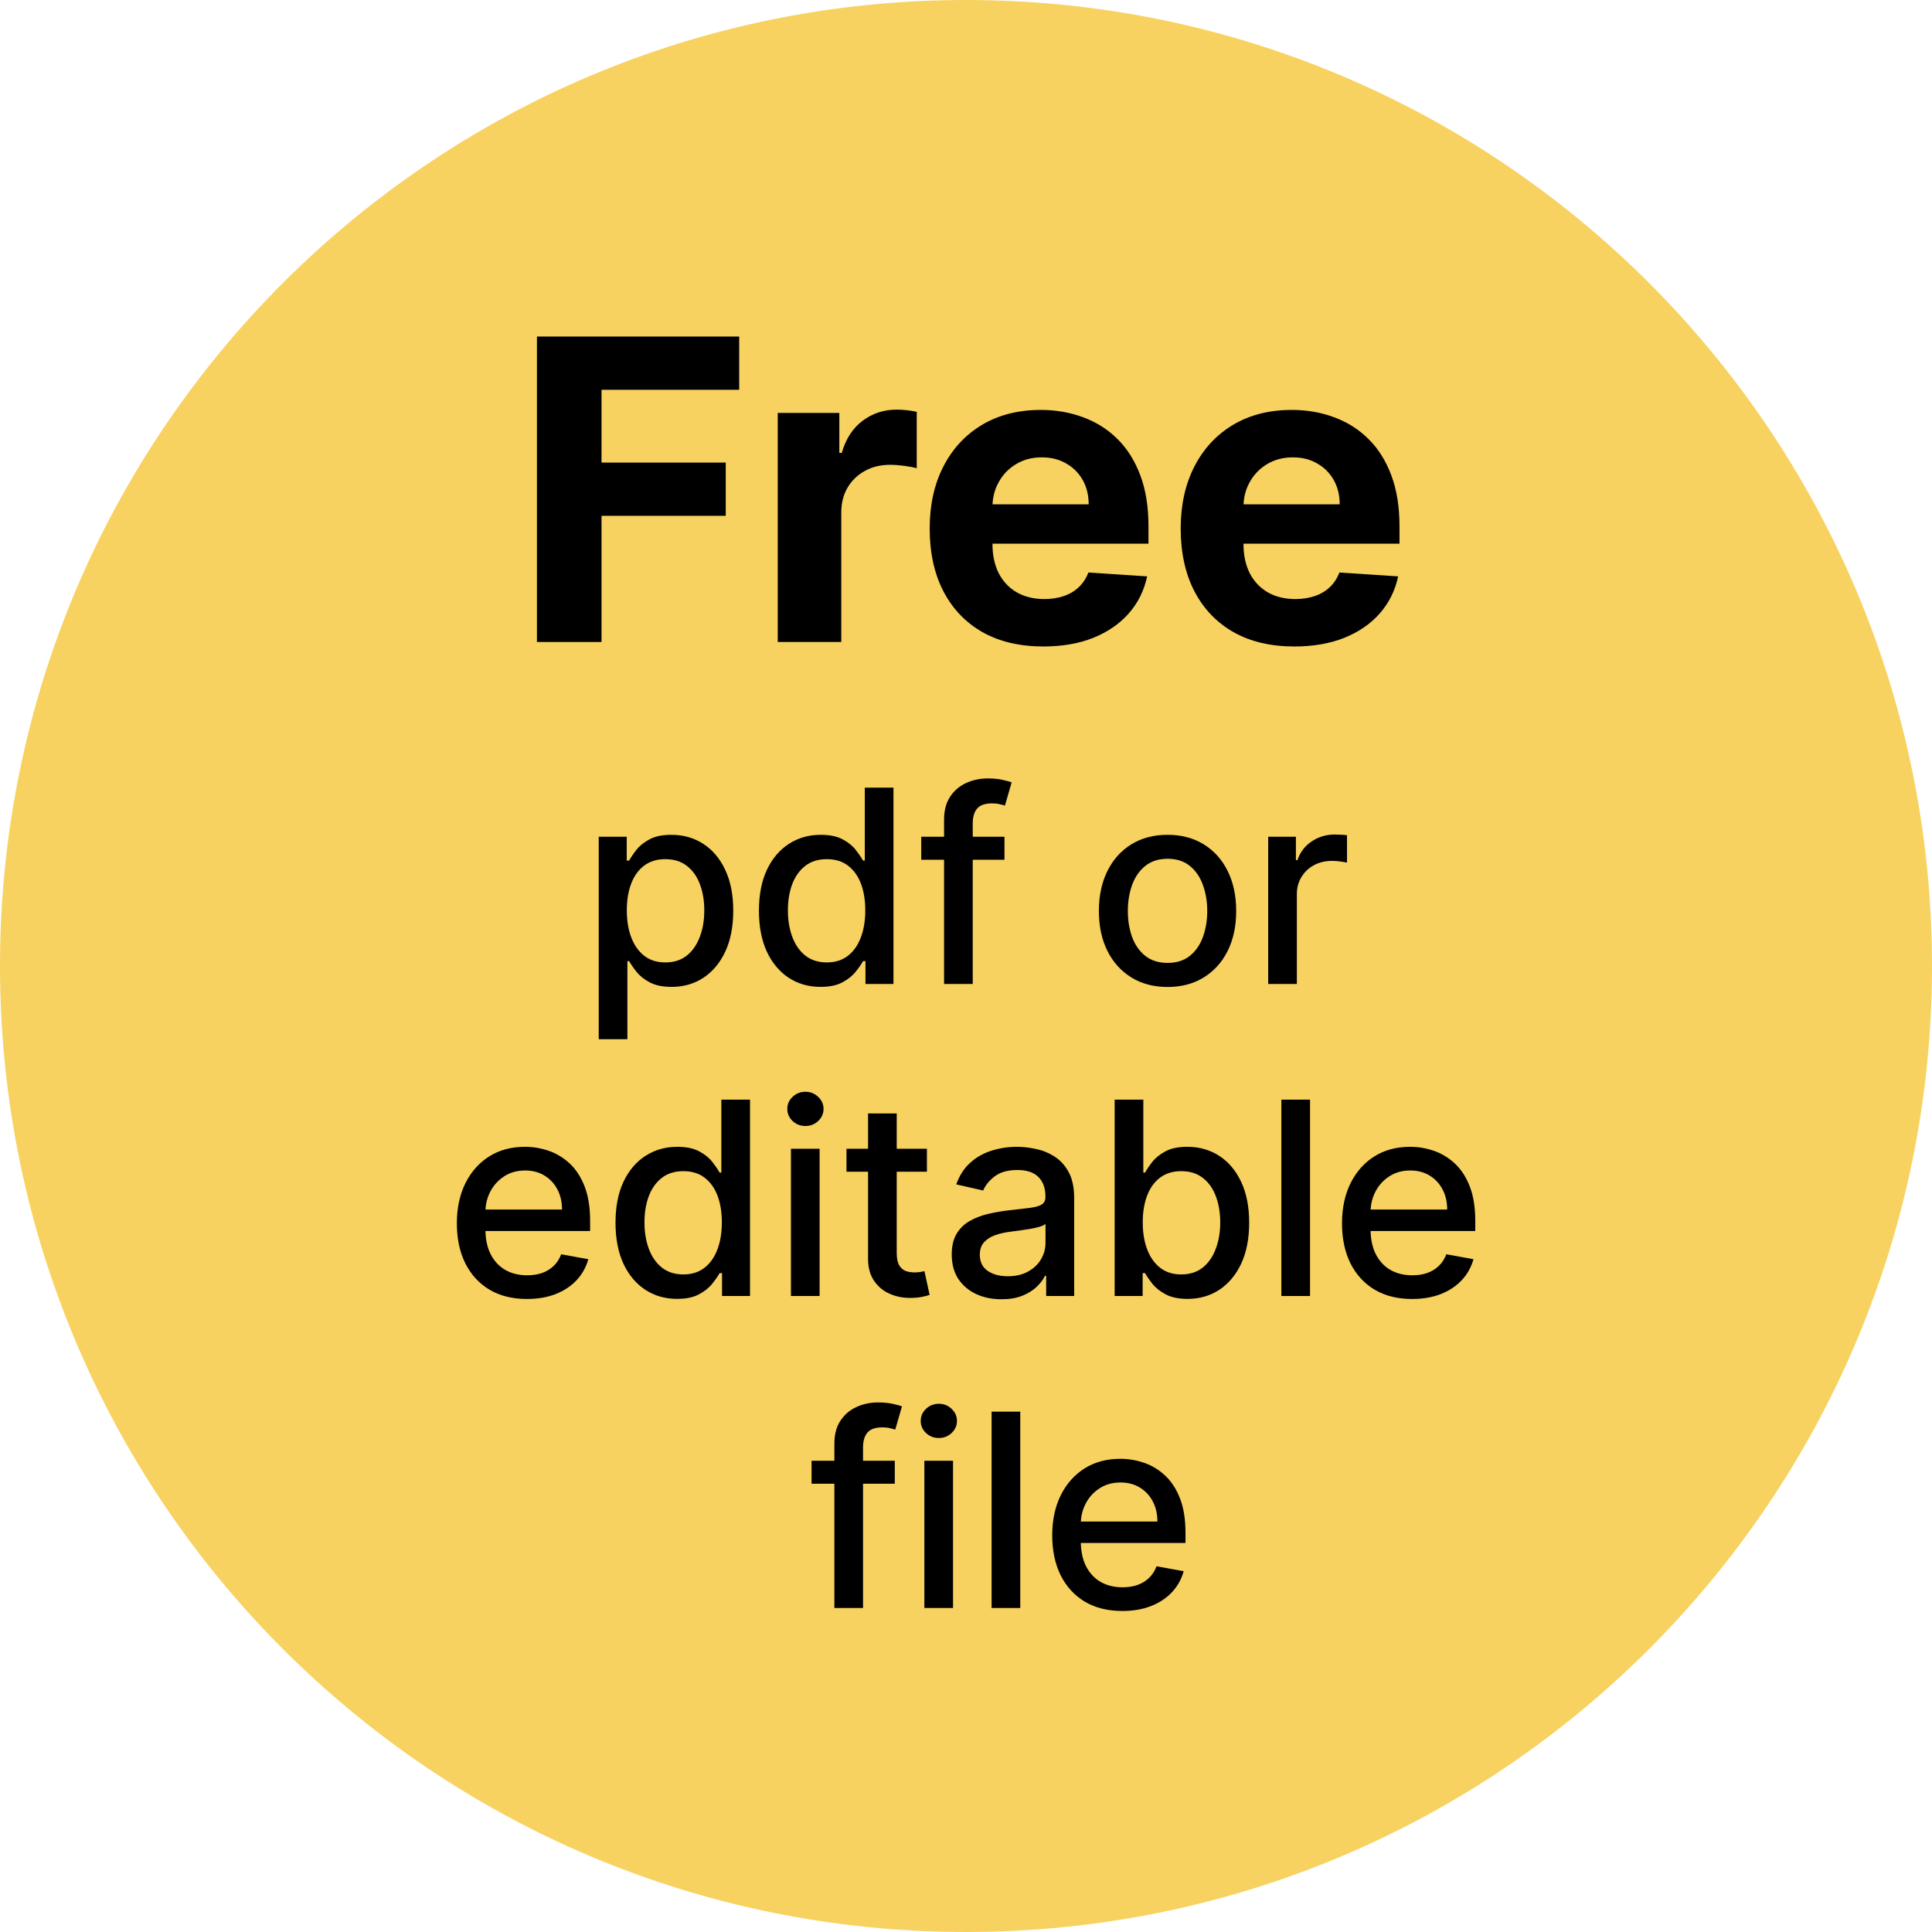 <svg width="322" height="322" viewBox="0 0 322 322" fill="none" xmlns="http://www.w3.org/2000/svg">
<path d="M322 161C322 249.918 249.918 322 161 322C72.082 322 0 249.918 0 161C0 72.082 72.082 0 161 0C249.918 0 322 72.082 322 161Z" fill="#F8D260"/>
<path d="M89.49 107V56.091H123.198V64.965H100.254V77.096H120.96V85.97H100.254V107H89.49Z" fill="black"/>
<path d="M129.623 107V68.818H139.89V75.48H140.287C140.983 73.11 142.152 71.32 143.792 70.111C145.433 68.884 147.322 68.271 149.46 68.271C149.99 68.271 150.562 68.304 151.175 68.371C151.788 68.437 152.327 68.528 152.791 68.644V78.04C152.294 77.891 151.606 77.759 150.728 77.643C149.849 77.527 149.046 77.469 148.317 77.469C146.759 77.469 145.367 77.808 144.14 78.488C142.931 79.151 141.97 80.079 141.257 81.272C140.561 82.465 140.213 83.841 140.213 85.398V107H129.623Z" fill="black"/>
<path d="M173.889 107.746C169.962 107.746 166.581 106.95 163.747 105.359C160.93 103.752 158.759 101.481 157.234 98.548C155.71 95.598 154.947 92.11 154.947 88.083C154.947 84.156 155.71 80.709 157.234 77.742C158.759 74.776 160.905 72.464 163.673 70.807C166.457 69.15 169.721 68.321 173.467 68.321C175.986 68.321 178.33 68.727 180.501 69.539C182.689 70.334 184.595 71.536 186.219 73.143C187.859 74.751 189.135 76.773 190.047 79.209C190.958 81.628 191.414 84.462 191.414 87.71V90.618H159.173V84.056H181.446C181.446 82.531 181.115 81.181 180.452 80.004C179.789 78.828 178.869 77.908 177.692 77.245C176.532 76.566 175.182 76.226 173.641 76.226C172.033 76.226 170.608 76.599 169.365 77.344C168.139 78.073 167.178 79.06 166.482 80.302C165.786 81.529 165.429 82.896 165.413 84.404V90.643C165.413 92.533 165.761 94.165 166.457 95.54C167.169 96.916 168.172 97.977 169.464 98.722C170.757 99.468 172.29 99.841 174.063 99.841C175.24 99.841 176.317 99.675 177.295 99.344C178.273 99.012 179.109 98.515 179.805 97.852C180.501 97.189 181.032 96.377 181.396 95.416L191.19 96.062C190.693 98.416 189.674 100.471 188.133 102.227C186.608 103.967 184.636 105.326 182.217 106.304C179.814 107.265 177.038 107.746 173.889 107.746Z" fill="black"/>
<path d="M215.725 107.746C211.798 107.746 208.417 106.95 205.583 105.359C202.766 103.752 200.595 101.481 199.07 98.548C197.546 95.598 196.783 92.11 196.783 88.083C196.783 84.156 197.546 80.709 199.07 77.742C200.595 74.776 202.741 72.464 205.509 70.807C208.293 69.15 211.557 68.321 215.303 68.321C217.822 68.321 220.166 68.727 222.337 69.539C224.525 70.334 226.431 71.536 228.055 73.143C229.695 74.751 230.971 76.773 231.883 79.209C232.794 81.628 233.25 84.462 233.25 87.71V90.618H201.009V84.056H223.282C223.282 82.531 222.951 81.181 222.288 80.004C221.625 78.828 220.705 77.908 219.528 77.245C218.368 76.566 217.018 76.226 215.477 76.226C213.869 76.226 212.444 76.599 211.201 77.344C209.975 78.073 209.013 79.06 208.317 80.302C207.621 81.529 207.265 82.896 207.249 84.404V90.643C207.249 92.533 207.597 94.165 208.293 95.54C209.005 96.916 210.008 97.977 211.3 98.722C212.593 99.468 214.126 99.841 215.899 99.841C217.076 99.841 218.153 99.675 219.131 99.344C220.108 99.012 220.945 98.515 221.641 97.852C222.337 97.189 222.868 96.377 223.232 95.416L233.026 96.062C232.529 98.416 231.51 100.471 229.969 102.227C228.444 103.967 226.472 105.326 224.053 106.304C221.65 107.265 218.874 107.746 215.725 107.746Z" fill="black"/>
<path d="M99.788 173.205V139.455H104.454V143.434H104.854C105.131 142.922 105.53 142.331 106.052 141.66C106.574 140.989 107.299 140.403 108.226 139.902C109.153 139.391 110.378 139.135 111.901 139.135C113.883 139.135 115.651 139.636 117.206 140.637C118.762 141.639 119.982 143.082 120.866 144.968C121.761 146.853 122.208 149.123 122.208 151.775C122.208 154.428 121.766 156.703 120.882 158.599C119.998 160.485 118.783 161.939 117.238 162.961C115.694 163.973 113.931 164.48 111.949 164.48C110.458 164.48 109.238 164.229 108.29 163.728C107.352 163.228 106.617 162.642 106.084 161.971C105.552 161.299 105.142 160.703 104.854 160.181H104.566V173.205H99.788ZM104.47 151.727C104.47 153.453 104.721 154.966 105.221 156.266C105.722 157.565 106.447 158.583 107.395 159.318C108.343 160.042 109.504 160.405 110.878 160.405C112.306 160.405 113.499 160.026 114.458 159.27C115.417 158.503 116.141 157.464 116.631 156.154C117.132 154.844 117.382 153.368 117.382 151.727C117.382 150.108 117.137 148.654 116.647 147.365C116.168 146.076 115.443 145.058 114.474 144.313C113.515 143.567 112.317 143.194 110.878 143.194C109.493 143.194 108.322 143.551 107.363 144.265C106.415 144.978 105.695 145.975 105.205 147.253C104.715 148.531 104.47 150.023 104.47 151.727Z" fill="black"/>
<path d="M136.75 164.48C134.769 164.48 133 163.973 131.445 162.961C129.9 161.939 128.686 160.485 127.801 158.599C126.928 156.703 126.491 154.428 126.491 151.775C126.491 149.123 126.933 146.853 127.817 144.968C128.712 143.082 129.937 141.639 131.493 140.637C133.048 139.636 134.811 139.135 136.782 139.135C138.306 139.135 139.531 139.391 140.458 139.902C141.395 140.403 142.119 140.989 142.631 141.66C143.153 142.331 143.558 142.922 143.845 143.434H144.133V131.273H148.911V164H144.245V160.181H143.845C143.558 160.703 143.142 161.299 142.599 161.971C142.066 162.642 141.331 163.228 140.394 163.728C139.456 164.229 138.242 164.48 136.75 164.48ZM137.805 160.405C139.179 160.405 140.34 160.042 141.289 159.318C142.247 158.583 142.972 157.565 143.462 156.266C143.963 154.966 144.213 153.453 144.213 151.727C144.213 150.023 143.968 148.531 143.478 147.253C142.988 145.975 142.269 144.978 141.32 144.265C140.372 143.551 139.2 143.194 137.805 143.194C136.367 143.194 135.168 143.567 134.209 144.313C133.251 145.058 132.526 146.076 132.036 147.365C131.557 148.654 131.317 150.108 131.317 151.727C131.317 153.368 131.562 154.844 132.052 156.154C132.542 157.464 133.267 158.503 134.225 159.27C135.195 160.026 136.388 160.405 137.805 160.405Z" fill="black"/>
<path d="M167.412 139.455V143.29H153.541V139.455H167.412ZM157.345 164V136.61C157.345 135.076 157.68 133.803 158.351 132.791C159.022 131.768 159.912 131.007 161.02 130.506C162.128 129.994 163.332 129.739 164.631 129.739C165.59 129.739 166.411 129.819 167.092 129.978C167.774 130.128 168.28 130.266 168.611 130.394L167.492 134.261C167.268 134.197 166.981 134.123 166.629 134.037C166.277 133.942 165.851 133.894 165.351 133.894C164.189 133.894 163.358 134.181 162.858 134.757C162.368 135.332 162.123 136.163 162.123 137.249V164H157.345Z" fill="black"/>
<path d="M194.59 164.496C192.289 164.496 190.281 163.968 188.566 162.913C186.85 161.859 185.519 160.383 184.571 158.487C183.623 156.591 183.148 154.375 183.148 151.839C183.148 149.293 183.623 147.067 184.571 145.16C185.519 143.253 186.85 141.772 188.566 140.717C190.281 139.662 192.289 139.135 194.59 139.135C196.891 139.135 198.9 139.662 200.615 140.717C202.33 141.772 203.662 143.253 204.61 145.16C205.558 147.067 206.032 149.293 206.032 151.839C206.032 154.375 205.558 156.591 204.61 158.487C203.662 160.383 202.33 161.859 200.615 162.913C198.9 163.968 196.891 164.496 194.59 164.496ZM194.606 160.485C196.098 160.485 197.333 160.09 198.314 159.302C199.294 158.514 200.018 157.464 200.487 156.154C200.966 154.844 201.206 153.4 201.206 151.823C201.206 150.257 200.966 148.819 200.487 147.509C200.018 146.188 199.294 145.128 198.314 144.329C197.333 143.53 196.098 143.13 194.606 143.13C193.104 143.13 191.858 143.53 190.867 144.329C189.887 145.128 189.157 146.188 188.678 147.509C188.209 148.819 187.974 150.257 187.974 151.823C187.974 153.4 188.209 154.844 188.678 156.154C189.157 157.464 189.887 158.514 190.867 159.302C191.858 160.09 193.104 160.485 194.606 160.485Z" fill="black"/>
<path d="M211.365 164V139.455H215.984V143.354H216.239C216.687 142.033 217.475 140.994 218.604 140.238C219.744 139.471 221.033 139.087 222.471 139.087C222.77 139.087 223.121 139.098 223.526 139.119C223.942 139.14 224.267 139.167 224.501 139.199V143.769C224.309 143.716 223.968 143.657 223.478 143.594C222.988 143.519 222.498 143.482 222.008 143.482C220.879 143.482 219.872 143.721 218.988 144.201C218.114 144.67 217.422 145.325 216.91 146.166C216.399 146.997 216.143 147.945 216.143 149.011V164H211.365Z" fill="black"/>
<path d="M87.823 216.496C85.405 216.496 83.322 215.979 81.575 214.945C79.838 213.901 78.496 212.437 77.548 210.551C76.61 208.655 76.142 206.433 76.142 203.887C76.142 201.373 76.61 199.157 77.548 197.239C78.496 195.322 79.817 193.825 81.511 192.749C83.216 191.673 85.208 191.135 87.487 191.135C88.872 191.135 90.215 191.364 91.514 191.822C92.814 192.28 93.981 192.999 95.014 193.98C96.047 194.96 96.862 196.233 97.459 197.799C98.056 199.354 98.354 201.245 98.354 203.472V205.166H78.842V201.586H93.672C93.672 200.329 93.416 199.216 92.905 198.246C92.393 197.266 91.674 196.494 90.747 195.929C89.831 195.364 88.755 195.082 87.519 195.082C86.177 195.082 85.005 195.412 84.004 196.073C83.013 196.723 82.246 197.575 81.703 198.63C81.17 199.674 80.904 200.808 80.904 202.034V204.83C80.904 206.471 81.191 207.866 81.767 209.017C82.353 210.167 83.168 211.046 84.212 211.654C85.256 212.25 86.475 212.548 87.871 212.548C88.776 212.548 89.602 212.421 90.348 212.165C91.094 211.899 91.738 211.504 92.281 210.982C92.825 210.46 93.24 209.816 93.528 209.049L98.05 209.864C97.688 211.195 97.038 212.362 96.101 213.363C95.174 214.354 94.007 215.127 92.601 215.681C91.206 216.224 89.613 216.496 87.823 216.496Z" fill="black"/>
<path d="M112.844 216.48C110.862 216.48 109.094 215.974 107.539 214.961C105.994 213.939 104.779 212.485 103.895 210.599C103.021 208.703 102.585 206.428 102.585 203.775C102.585 201.123 103.027 198.853 103.911 196.968C104.806 195.082 106.031 193.639 107.586 192.637C109.142 191.636 110.905 191.135 112.876 191.135C114.399 191.135 115.624 191.391 116.551 191.902C117.489 192.403 118.213 192.989 118.725 193.66C119.247 194.331 119.651 194.922 119.939 195.434H120.227V183.273H125.005V216H120.339V212.181H119.939C119.651 212.703 119.236 213.3 118.693 213.971C118.16 214.642 117.425 215.228 116.487 215.728C115.55 216.229 114.335 216.48 112.844 216.48ZM113.899 212.405C115.273 212.405 116.434 212.042 117.382 211.318C118.341 210.583 119.066 209.565 119.556 208.266C120.056 206.966 120.307 205.453 120.307 203.727C120.307 202.023 120.062 200.531 119.572 199.253C119.081 197.975 118.362 196.978 117.414 196.265C116.466 195.551 115.294 195.194 113.899 195.194C112.46 195.194 111.262 195.567 110.303 196.313C109.344 197.058 108.62 198.076 108.13 199.365C107.65 200.654 107.411 202.108 107.411 203.727C107.411 205.368 107.656 206.844 108.146 208.154C108.636 209.464 109.36 210.503 110.319 211.27C111.289 212.026 112.482 212.405 113.899 212.405Z" fill="black"/>
<path d="M131.824 216V191.455H136.602V216H131.824ZM134.237 187.667C133.406 187.667 132.693 187.39 132.096 186.836C131.51 186.272 131.217 185.601 131.217 184.823C131.217 184.035 131.51 183.363 132.096 182.809C132.693 182.245 133.406 181.962 134.237 181.962C135.068 181.962 135.777 182.245 136.363 182.809C136.959 183.363 137.258 184.035 137.258 184.823C137.258 185.601 136.959 186.272 136.363 186.836C135.777 187.39 135.068 187.667 134.237 187.667Z" fill="black"/>
<path d="M154.488 191.455V195.29H141.081V191.455H154.488ZM144.676 185.574H149.454V208.793C149.454 209.72 149.593 210.418 149.87 210.886C150.147 211.345 150.504 211.659 150.941 211.829C151.388 211.989 151.873 212.069 152.395 212.069C152.778 212.069 153.114 212.042 153.401 211.989C153.689 211.936 153.913 211.893 154.073 211.861L154.936 215.808C154.659 215.915 154.264 216.021 153.753 216.128C153.242 216.245 152.602 216.309 151.835 216.32C150.578 216.341 149.406 216.117 148.32 215.649C147.233 215.18 146.354 214.455 145.683 213.475C145.012 212.495 144.676 211.265 144.676 209.784V185.574Z" fill="black"/>
<path d="M166.917 216.543C165.361 216.543 163.955 216.256 162.698 215.681C161.441 215.095 160.445 214.248 159.71 213.14C158.985 212.032 158.623 210.673 158.623 209.065C158.623 207.68 158.889 206.54 159.422 205.645C159.955 204.75 160.674 204.042 161.579 203.52C162.485 202.998 163.497 202.603 164.616 202.337C165.734 202.071 166.874 201.868 168.035 201.73C169.505 201.559 170.699 201.421 171.615 201.314C172.531 201.197 173.197 201.011 173.612 200.755C174.028 200.499 174.236 200.084 174.236 199.509V199.397C174.236 198.001 173.841 196.92 173.053 196.153C172.275 195.386 171.114 195.002 169.569 195.002C167.961 195.002 166.693 195.359 165.766 196.073C164.85 196.776 164.216 197.559 163.864 198.422L159.374 197.399C159.907 195.908 160.684 194.704 161.707 193.788C162.741 192.861 163.928 192.19 165.271 191.774C166.613 191.348 168.025 191.135 169.505 191.135C170.486 191.135 171.524 191.252 172.622 191.487C173.729 191.71 174.763 192.126 175.722 192.733C176.691 193.34 177.485 194.209 178.103 195.338C178.721 196.456 179.03 197.911 179.03 199.7V216H174.363V212.644H174.172C173.863 213.262 173.399 213.869 172.781 214.466C172.163 215.063 171.37 215.558 170.4 215.952C169.431 216.346 168.27 216.543 166.917 216.543ZM167.955 212.708C169.276 212.708 170.406 212.447 171.343 211.925C172.291 211.403 173.01 210.721 173.5 209.88C174.001 209.027 174.252 208.117 174.252 207.147V203.983C174.081 204.154 173.751 204.313 173.261 204.462C172.781 204.601 172.233 204.724 171.615 204.83C170.997 204.926 170.395 205.016 169.809 205.102C169.223 205.176 168.733 205.24 168.339 205.293C167.412 205.411 166.565 205.608 165.798 205.885C165.042 206.162 164.434 206.561 163.976 207.083C163.529 207.595 163.305 208.276 163.305 209.129C163.305 210.311 163.742 211.206 164.616 211.813C165.489 212.41 166.602 212.708 167.955 212.708Z" fill="black"/>
<path d="M185.777 216V183.273H190.555V195.434H190.843C191.12 194.922 191.519 194.331 192.041 193.66C192.563 192.989 193.288 192.403 194.215 191.902C195.142 191.391 196.367 191.135 197.89 191.135C199.872 191.135 201.64 191.636 203.195 192.637C204.751 193.639 205.971 195.082 206.855 196.968C207.75 198.853 208.197 201.123 208.197 203.775C208.197 206.428 207.755 208.703 206.871 210.599C205.987 212.485 204.772 213.939 203.227 214.961C201.683 215.974 199.92 216.48 197.938 216.48C196.447 216.48 195.227 216.229 194.279 215.728C193.341 215.228 192.606 214.642 192.073 213.971C191.541 213.3 191.131 212.703 190.843 212.181H190.443V216H185.777ZM190.459 203.727C190.459 205.453 190.71 206.966 191.21 208.266C191.711 209.565 192.436 210.583 193.384 211.318C194.332 212.042 195.493 212.405 196.867 212.405C198.295 212.405 199.488 212.026 200.447 211.27C201.406 210.503 202.13 209.464 202.62 208.154C203.121 206.844 203.371 205.368 203.371 203.727C203.371 202.108 203.126 200.654 202.636 199.365C202.157 198.076 201.432 197.058 200.463 196.313C199.504 195.567 198.306 195.194 196.867 195.194C195.482 195.194 194.311 195.551 193.352 196.265C192.404 196.978 191.684 197.975 191.194 199.253C190.704 200.531 190.459 202.023 190.459 203.727Z" fill="black"/>
<path d="M218.341 183.273V216H213.563V183.273H218.341Z" fill="black"/>
<path d="M235.347 216.496C232.929 216.496 230.846 215.979 229.099 214.945C227.363 213.901 226.02 212.437 225.072 210.551C224.135 208.655 223.666 206.433 223.666 203.887C223.666 201.373 224.135 199.157 225.072 197.239C226.02 195.322 227.341 193.825 229.035 192.749C230.74 191.673 232.732 191.135 235.012 191.135C236.397 191.135 237.739 191.364 239.039 191.822C240.339 192.28 241.505 192.999 242.539 193.98C243.572 194.96 244.387 196.233 244.983 197.799C245.58 199.354 245.878 201.245 245.878 203.472V205.166H226.367V201.586H241.196C241.196 200.329 240.941 199.216 240.429 198.246C239.918 197.266 239.199 196.494 238.272 195.929C237.356 195.364 236.28 195.082 235.044 195.082C233.702 195.082 232.53 195.412 231.528 196.073C230.537 196.723 229.77 197.575 229.227 198.63C228.694 199.674 228.428 200.808 228.428 202.034V204.83C228.428 206.471 228.716 207.866 229.291 209.017C229.877 210.167 230.692 211.046 231.736 211.654C232.78 212.25 234 212.548 235.395 212.548C236.301 212.548 237.127 212.421 237.872 212.165C238.618 211.899 239.263 211.504 239.806 210.982C240.349 210.46 240.765 209.816 241.052 209.049L245.575 209.864C245.213 211.195 244.563 212.362 243.625 213.363C242.698 214.354 241.532 215.127 240.126 215.681C238.73 216.224 237.137 216.496 235.347 216.496Z" fill="black"/>
<path d="M149.131 243.455V247.29H135.26V243.455H149.131ZM139.063 268V240.61C139.063 239.076 139.399 237.803 140.07 236.791C140.741 235.768 141.631 235.007 142.739 234.506C143.847 233.994 145.051 233.739 146.35 233.739C147.309 233.739 148.129 233.819 148.811 233.978C149.493 234.128 149.999 234.266 150.329 234.394L149.211 238.261C148.987 238.197 148.699 238.123 148.348 238.037C147.996 237.942 147.57 237.894 147.069 237.894C145.908 237.894 145.077 238.181 144.576 238.757C144.086 239.332 143.841 240.163 143.841 241.249V268H139.063Z" fill="black"/>
<path d="M154.061 268V243.455H158.839V268H154.061ZM156.474 239.667C155.643 239.667 154.929 239.39 154.332 238.836C153.746 238.272 153.453 237.601 153.453 236.823C153.453 236.035 153.746 235.363 154.332 234.809C154.929 234.245 155.643 233.962 156.474 233.962C157.305 233.962 158.013 234.245 158.599 234.809C159.196 235.363 159.494 236.035 159.494 236.823C159.494 237.601 159.196 238.272 158.599 238.836C158.013 239.39 157.305 239.667 156.474 239.667Z" fill="black"/>
<path d="M170.045 235.273V268H165.267V235.273H170.045Z" fill="black"/>
<path d="M187.052 268.496C184.633 268.496 182.551 267.979 180.803 266.945C179.067 265.901 177.725 264.437 176.776 262.551C175.839 260.655 175.37 258.433 175.37 255.887C175.37 253.373 175.839 251.157 176.776 249.239C177.725 247.322 179.046 245.825 180.739 244.749C182.444 243.673 184.436 243.135 186.716 243.135C188.101 243.135 189.443 243.364 190.743 243.822C192.043 244.28 193.209 244.999 194.243 245.98C195.276 246.96 196.091 248.233 196.688 249.799C197.284 251.354 197.582 253.245 197.582 255.472V257.166H178.071V253.586H192.9C192.9 252.329 192.645 251.216 192.133 250.246C191.622 249.266 190.903 248.494 189.976 247.929C189.06 247.364 187.984 247.082 186.748 247.082C185.406 247.082 184.234 247.412 183.232 248.073C182.242 248.723 181.475 249.575 180.931 250.63C180.399 251.674 180.132 252.808 180.132 254.034V256.83C180.132 258.471 180.42 259.866 180.995 261.017C181.581 262.167 182.396 263.046 183.44 263.654C184.484 264.25 185.704 264.548 187.1 264.548C188.005 264.548 188.831 264.421 189.576 264.165C190.322 263.899 190.967 263.504 191.51 262.982C192.053 262.46 192.469 261.816 192.756 261.049L197.279 261.864C196.917 263.195 196.267 264.362 195.329 265.363C194.402 266.354 193.236 267.127 191.83 267.681C190.434 268.224 188.841 268.496 187.052 268.496Z" fill="black"/>
</svg>
